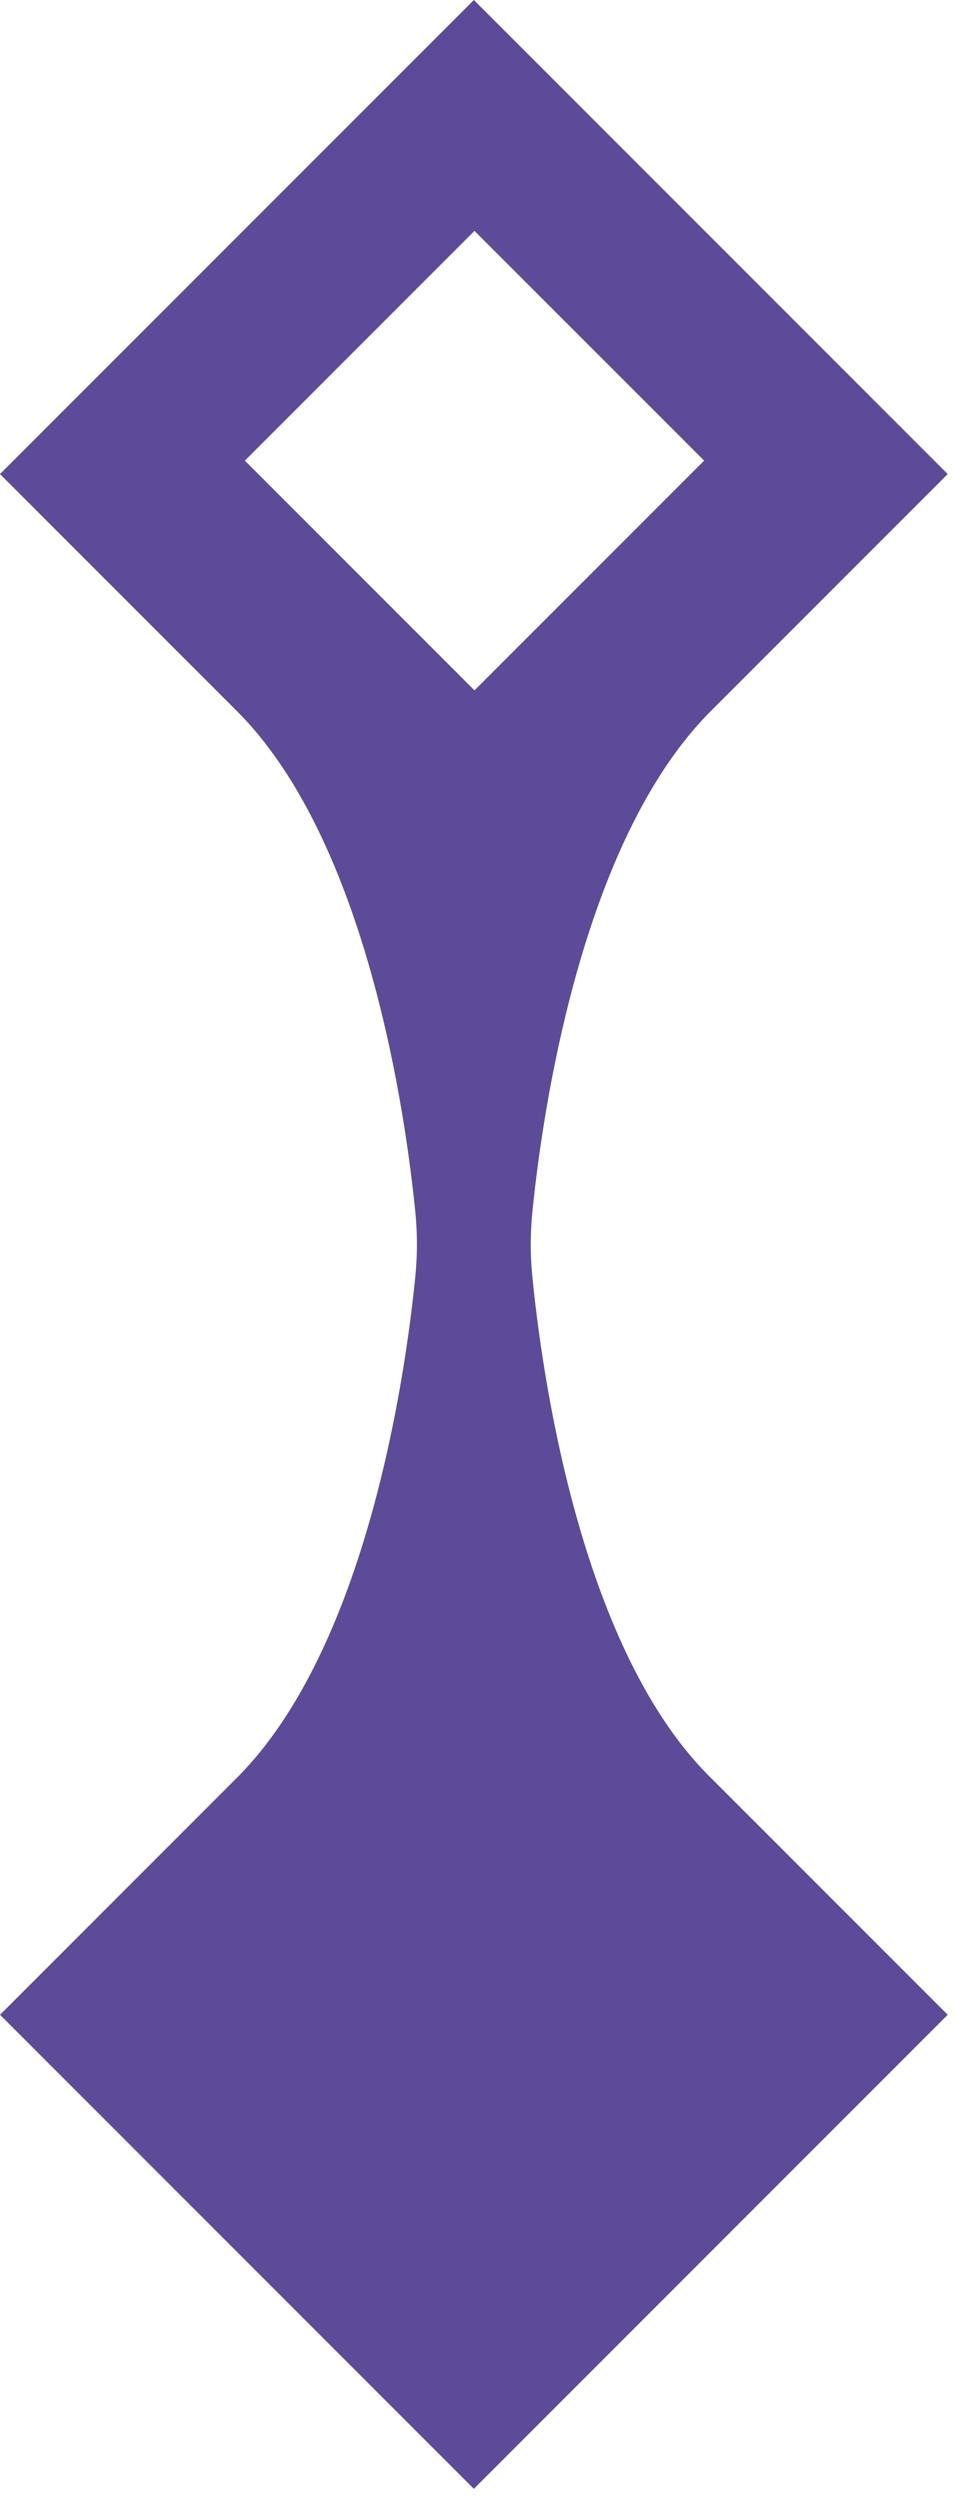 <svg width="54" height="141" viewBox="0 0 54 141" fill="none" xmlns="http://www.w3.org/2000/svg">
<path fill-rule="evenodd" clip-rule="evenodd" d="M39.917 100.079L40.107 100.27L53.476 113.637L26.738 140.375L0.001 113.637L13.37 100.268C20.778 92.86 22.913 77.267 23.437 71.973C23.555 70.774 23.555 69.567 23.436 68.368C22.911 63.08 20.774 47.512 13.378 40.116L13.369 40.107L0 26.738L26.738 0L53.476 26.738L40.107 40.107C32.702 47.512 30.563 63.1 30.038 68.381C29.919 69.572 29.918 70.772 30.035 71.963C30.548 77.218 32.641 92.7 39.917 100.079ZM26.773 13.023L13.816 25.98L26.773 38.938L39.731 25.98L26.773 13.023Z" fill="#5C4B99"/>
</svg>
